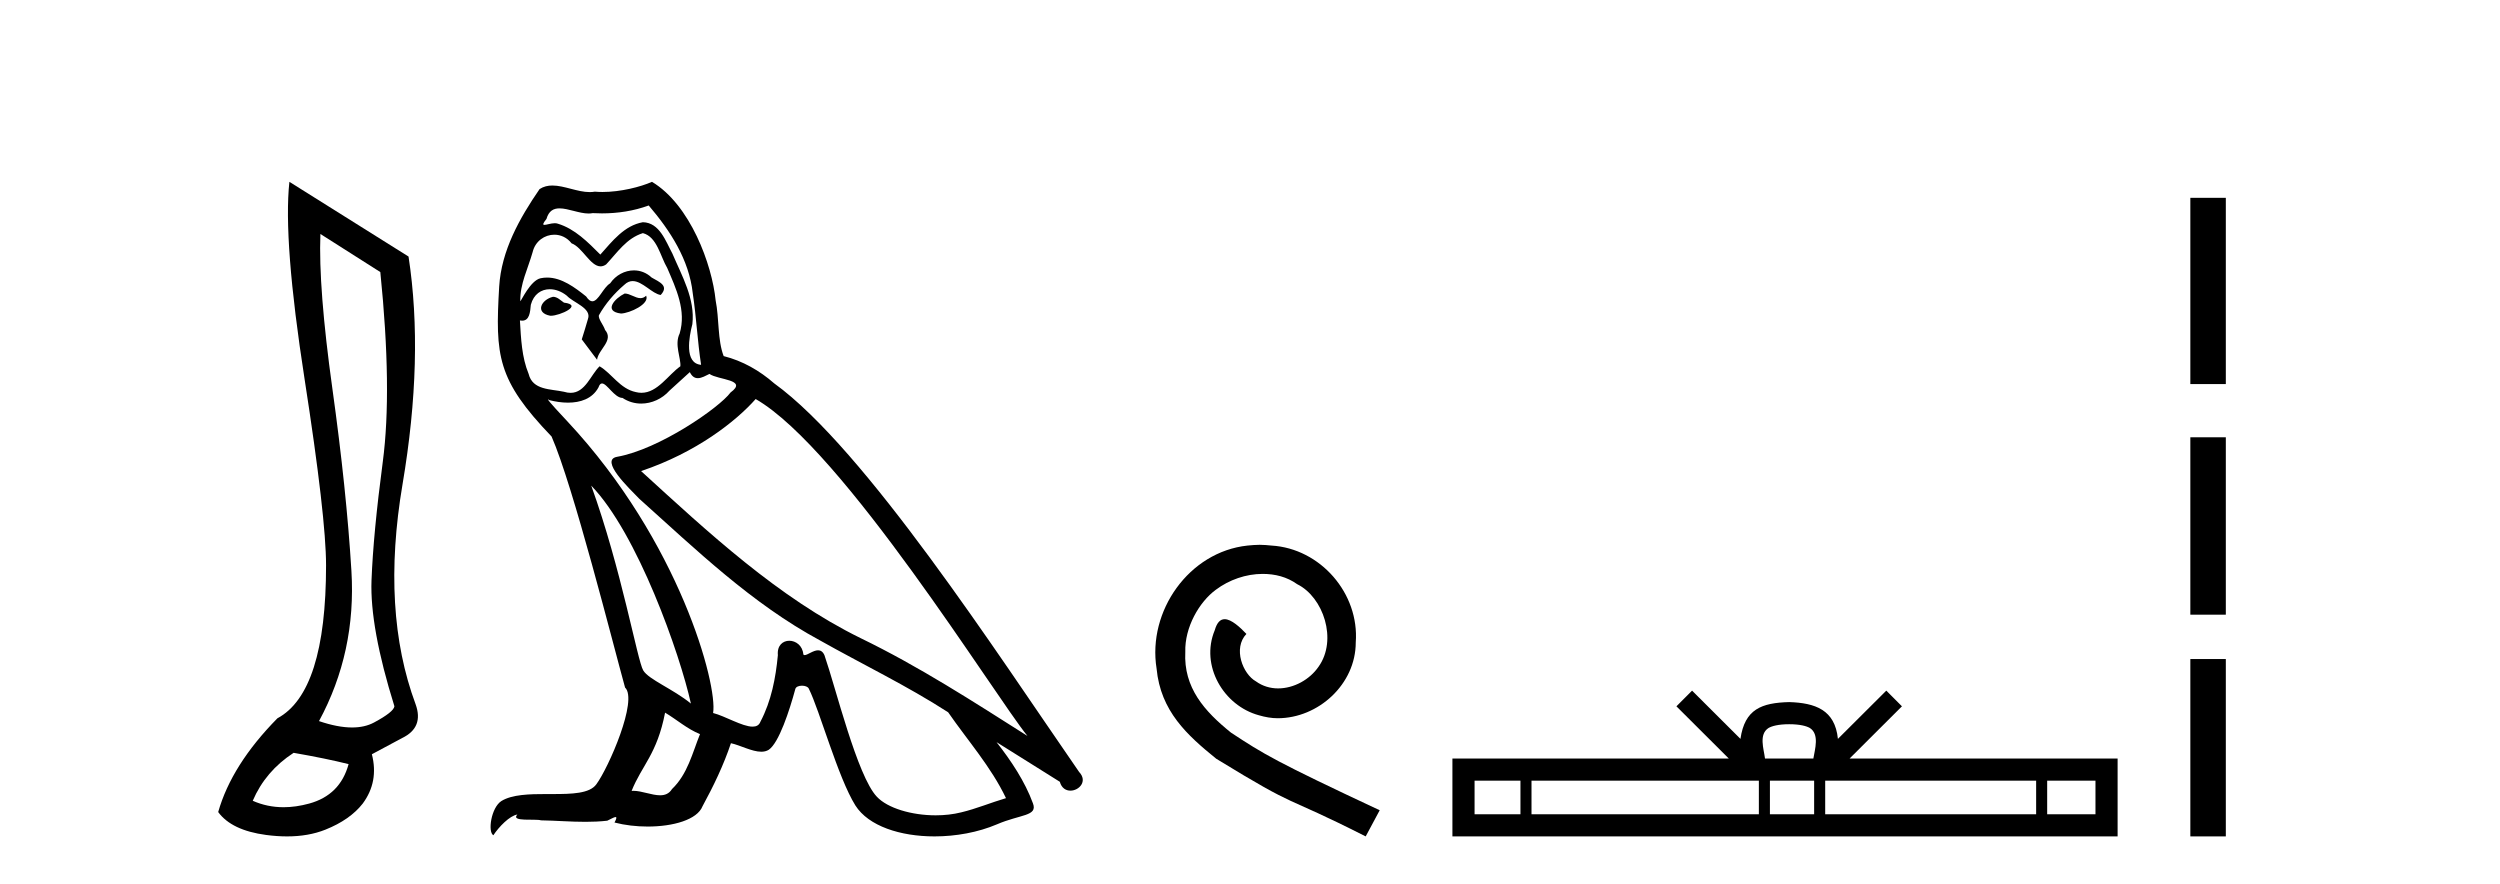 <?xml version='1.0' encoding='UTF-8' standalone='yes'?><svg xmlns='http://www.w3.org/2000/svg' xmlns:xlink='http://www.w3.org/1999/xlink' width='116.0' height='41.0' ><path d='M 14.867 10.857 L 17.647 12.624 Q 18.203 18.086 17.762 21.422 Q 17.32 24.759 17.238 26.934 Q 17.157 29.109 18.301 32.772 Q 18.269 33.034 17.353 33.525 Q 16.924 33.755 16.336 33.755 Q 15.67 33.755 14.802 33.459 Q 16.535 30.254 16.306 26.492 Q 16.077 22.731 15.423 18.037 Q 14.769 13.343 14.867 10.857 ZM 13.624 34.931 Q 15.129 35.193 16.175 35.455 Q 15.783 36.894 14.344 37.286 Q 13.727 37.455 13.158 37.455 Q 12.4 37.455 11.727 37.156 Q 12.316 35.782 13.624 34.931 ZM 13.428 8.437 Q 13.133 11.152 14.131 17.579 Q 15.129 24.006 15.129 26.231 Q 15.129 32.118 12.872 33.329 Q 10.746 35.487 10.124 37.679 Q 10.746 38.529 12.348 38.742 Q 12.857 38.809 13.319 38.809 Q 14.314 38.809 15.096 38.497 Q 16.241 38.039 16.83 37.286 Q 17.582 36.272 17.255 34.997 L 18.661 34.244 Q 19.675 33.754 19.283 32.674 Q 17.68 28.357 18.678 22.469 Q 19.675 16.581 18.956 11.904 L 13.428 8.437 Z' style='fill:#000000;stroke:none' /><path d='M 28.986 13.619 C 28.53 13.839 27.973 14.447 28.817 14.548 C 29.222 14.531 30.151 14.109 29.982 13.721 L 29.982 13.721 C 29.894 13.804 29.806 13.834 29.716 13.834 C 29.477 13.834 29.231 13.619 28.986 13.619 ZM 25.66 13.771 C 25.103 13.906 24.816 14.514 25.525 14.649 C 25.537 14.65 25.549 14.651 25.562 14.651 C 25.97 14.651 27.083 14.156 26.167 14.042 C 26.015 13.94 25.863 13.771 25.66 13.771 ZM 30.1 9.534 C 31.096 10.699 31.974 12.049 32.143 13.603 C 32.312 14.717 32.362 15.831 32.531 16.928 C 31.738 16.861 31.974 15.628 32.126 15.038 C 32.261 13.873 31.636 12.792 31.197 11.762 C 30.894 11.205 30.607 10.328 29.83 10.311 C 28.969 10.463 28.412 11.189 27.855 11.813 C 27.281 11.239 26.673 10.615 25.88 10.378 C 25.838 10.363 25.792 10.357 25.743 10.357 C 25.565 10.357 25.357 10.435 25.261 10.435 C 25.178 10.435 25.179 10.377 25.356 10.159 C 25.464 9.78 25.686 9.668 25.962 9.668 C 26.363 9.668 26.877 9.907 27.311 9.907 C 27.376 9.907 27.439 9.901 27.5 9.889 C 27.643 9.897 27.786 9.901 27.929 9.901 C 28.667 9.901 29.407 9.789 30.1 9.534 ZM 29.83 10.817 C 30.488 10.986 30.64 11.898 30.961 12.438 C 31.366 13.383 31.856 14.413 31.535 15.476 C 31.282 15.983 31.603 16.624 31.569 16.996 C 31.006 17.391 30.511 18.226 29.764 18.226 C 29.682 18.226 29.597 18.216 29.509 18.194 C 28.766 18.042 28.395 17.333 27.821 16.996 C 27.406 17.397 27.16 18.228 26.475 18.228 C 26.381 18.228 26.279 18.212 26.167 18.178 C 25.542 18.042 24.715 18.11 24.529 17.35 C 24.208 16.574 24.175 15.713 24.124 14.869 L 24.124 14.869 C 24.161 14.876 24.195 14.879 24.227 14.879 C 24.569 14.879 24.6 14.483 24.63 14.143 C 24.762 13.649 25.116 13.42 25.509 13.42 C 25.774 13.42 26.057 13.524 26.302 13.721 C 26.589 14.042 27.467 14.295 27.281 14.801 C 27.196 15.105 27.095 15.426 26.994 15.747 L 27.703 16.692 C 27.77 16.202 28.496 15.797 28.074 15.308 C 28.007 15.088 27.754 14.801 27.787 14.632 C 28.091 14.092 28.496 13.619 28.969 13.214 C 29.097 13.09 29.226 13.042 29.356 13.042 C 29.809 13.042 30.264 13.635 30.657 13.687 C 31.045 13.265 30.623 13.096 30.235 12.877 C 29.995 12.65 29.704 12.546 29.414 12.546 C 28.991 12.546 28.571 12.766 28.311 13.147 C 27.99 13.339 27.767 13.98 27.485 13.98 C 27.396 13.98 27.302 13.917 27.196 13.755 C 26.681 13.342 26.063 12.879 25.388 12.879 C 25.288 12.879 25.188 12.889 25.086 12.91 C 24.609 13.009 24.179 13.976 24.143 13.976 C 24.142 13.976 24.141 13.975 24.141 13.974 C 24.124 13.181 24.495 12.472 24.715 11.695 C 24.837 11.185 25.275 10.89 25.721 10.89 C 26.012 10.89 26.308 11.016 26.521 11.29 C 27.024 11.476 27.392 12.359 27.865 12.359 C 27.948 12.359 28.034 12.332 28.125 12.269 C 28.648 11.712 29.07 11.053 29.83 10.817 ZM 27.433 22.533 C 29.577 24.744 31.552 30.349 32.058 32.645 C 31.231 31.97 30.1 31.531 29.847 31.109 C 29.577 30.67 28.834 26.399 27.433 22.533 ZM 35.063 18.515 C 39.115 20.845 46.171 32.307 47.674 34.148 C 45.142 32.544 42.643 30.923 39.925 29.606 C 36.11 27.733 32.852 24.694 29.746 21.858 C 32.312 20.997 34.152 19.545 35.063 18.515 ZM 30.86 33.067 C 31.4 33.388 31.89 33.827 32.48 34.063 C 32.126 34.941 31.906 35.92 31.181 36.612 C 31.044 36.832 30.85 36.901 30.627 36.901 C 30.243 36.901 29.777 36.694 29.387 36.694 C 29.36 36.694 29.333 36.695 29.307 36.697 C 29.779 35.515 30.488 34.992 30.86 33.067 ZM 32.008 17.266 C 32.11 17.478 32.24 17.547 32.379 17.547 C 32.561 17.547 32.756 17.427 32.919 17.35 C 33.324 17.637 34.726 17.604 33.898 18.211 C 33.375 18.92 30.578 20.854 28.636 21.195 C 27.797 21.342 29.205 22.668 29.661 23.141 C 32.295 25.504 34.878 28.003 38.034 29.708 C 40.01 30.822 42.086 31.818 43.994 33.05 C 44.905 34.367 45.986 35.582 46.678 37.034 C 45.986 37.237 45.31 37.524 44.601 37.693 C 44.227 37.787 43.822 37.831 43.416 37.831 C 42.301 37.831 41.18 37.499 40.685 36.967 C 39.773 36.005 38.777 31.902 38.254 30.4 C 38.179 30.231 38.074 30.174 37.959 30.174 C 37.731 30.174 37.467 30.397 37.336 30.397 C 37.31 30.397 37.289 30.388 37.275 30.366 C 37.241 29.95 36.921 29.731 36.623 29.731 C 36.327 29.731 36.051 29.946 36.093 30.4 C 35.992 31.463 35.789 32.527 35.283 33.489 C 35.221 33.653 35.091 33.716 34.92 33.716 C 34.441 33.716 33.636 33.221 33.088 33.084 C 33.308 31.784 31.535 25.133 26.336 19.562 C 26.154 19.365 25.361 18.53 25.431 18.53 C 25.439 18.53 25.458 18.541 25.491 18.566 C 25.758 18.635 26.057 18.683 26.354 18.683 C 26.923 18.683 27.482 18.508 27.77 17.975 C 27.814 17.843 27.869 17.792 27.934 17.792 C 28.165 17.792 28.514 18.464 28.885 18.464 C 29.153 18.643 29.453 18.726 29.752 18.726 C 30.241 18.726 30.727 18.504 31.062 18.127 C 31.383 17.84 31.687 17.553 32.008 17.266 ZM 30.252 8.437 C 29.722 8.673 28.792 8.908 27.958 8.908 C 27.837 8.908 27.718 8.903 27.602 8.893 C 27.522 8.907 27.442 8.913 27.361 8.913 C 26.793 8.913 26.181 8.608 25.631 8.608 C 25.422 8.608 25.221 8.652 25.036 8.774 C 24.107 10.125 23.263 11.627 23.162 13.299 C 22.976 16.506 23.06 17.62 25.593 20.254 C 26.589 22.516 28.446 29.893 29.003 31.902 C 29.611 32.476 28.243 35.616 27.669 36.393 C 27.357 36.823 26.534 36.844 25.65 36.844 C 25.554 36.844 25.457 36.844 25.36 36.844 C 24.565 36.844 23.76 36.861 23.263 37.169 C 22.79 37.473 22.622 38.604 22.892 38.756 C 23.145 38.368 23.651 37.845 24.006 37.794 L 24.006 37.794 C 23.668 38.148 24.85 37.98 25.103 38.064 C 25.786 38.075 26.477 38.133 27.17 38.133 C 27.505 38.133 27.84 38.119 28.176 38.081 C 28.328 38.014 28.49 37.911 28.561 37.911 C 28.617 37.911 28.617 37.973 28.513 38.165 C 28.991 38.29 29.528 38.352 30.053 38.352 C 31.234 38.352 32.353 38.037 32.599 37.406 C 33.105 36.477 33.578 35.498 33.915 34.485 C 34.346 34.577 34.888 34.88 35.323 34.88 C 35.45 34.88 35.568 34.854 35.671 34.789 C 36.144 34.468 36.633 32.966 36.903 31.97 C 36.929 31.866 37.07 31.816 37.212 31.816 C 37.349 31.816 37.487 31.862 37.528 31.953 C 38.034 32.966 38.879 36.072 39.689 37.372 C 40.3 38.335 41.782 38.809 43.359 38.809 C 44.352 38.809 45.382 38.622 46.256 38.25 C 47.353 37.777 48.163 37.878 47.927 37.271 C 47.556 36.258 46.914 35.295 46.239 34.435 L 46.239 34.435 C 47.218 35.042 48.197 35.667 49.176 36.275 C 49.257 36.569 49.46 36.686 49.667 36.686 C 50.067 36.686 50.482 36.252 50.071 35.819 C 46.239 30.282 40.145 20.845 35.924 17.789 C 35.249 17.198 34.456 16.743 33.578 16.523 C 33.291 15.78 33.375 14.784 33.206 13.94 C 33.038 12.269 32.025 9.5 30.252 8.437 Z' style='fill:#000000;stroke:none' /><path d='M 58.448 25.279 C 58.261 25.279 58.073 25.297 57.885 25.314 C 55.169 25.604 53.238 28.354 53.665 31.019 C 53.853 33.001 55.083 34.111 56.433 35.205 C 60.447 37.665 59.32 36.759 63.368 38.809 L 64.018 37.596 C 59.2 35.341 58.619 34.983 57.116 33.992 C 55.886 33.001 54.912 31.908 54.998 30.251 C 54.964 29.106 55.647 27.927 56.416 27.364 C 57.031 26.902 57.816 26.629 58.585 26.629 C 59.166 26.629 59.713 26.766 60.191 27.107 C 61.404 27.705 62.07 29.687 61.182 30.934 C 60.772 31.532 60.037 31.942 59.303 31.942 C 58.944 31.942 58.585 31.839 58.278 31.617 C 57.663 31.276 57.201 30.08 57.833 29.414 C 57.543 29.106 57.133 28.73 56.826 28.73 C 56.621 28.73 56.467 28.884 56.364 29.243 C 55.681 30.883 56.774 32.745 58.414 33.189 C 58.705 33.274 58.995 33.326 59.286 33.326 C 61.165 33.326 62.907 31.754 62.907 29.807 C 63.078 27.534 61.267 25.45 58.995 25.314 C 58.824 25.297 58.636 25.279 58.448 25.279 Z' style='fill:#000000;stroke:none' /><path d='M 83.018 33.604 C 83.518 33.604 83.82 33.689 83.976 33.778 C 84.43 34.068 84.213 34.761 84.14 35.195 L 81.896 35.195 C 81.842 34.752 81.597 34.076 82.061 33.778 C 82.217 33.689 82.518 33.604 83.018 33.604 ZM 70.549 36.222 L 70.549 37.782 L 68.42 37.782 L 68.42 36.222 ZM 81.611 36.222 L 81.611 37.782 L 71.062 37.782 L 71.062 36.222 ZM 84.176 36.222 L 84.176 37.782 L 82.124 37.782 L 82.124 36.222 ZM 94.477 36.222 L 94.477 37.782 L 84.689 37.782 L 84.689 36.222 ZM 97.23 36.222 L 97.23 37.782 L 94.989 37.782 L 94.989 36.222 ZM 78.512 32.045 L 77.786 32.773 L 80.215 35.195 L 67.392 35.195 L 67.392 38.809 L 98.257 38.809 L 98.257 35.195 L 85.822 35.195 L 88.25 32.773 L 87.524 32.045 L 85.279 34.284 C 85.144 32.927 84.214 32.615 83.018 32.577 C 81.74 32.611 80.956 32.9 80.757 34.284 L 78.512 32.045 Z' style='fill:#000000;stroke:none' /><path d='M 101.632 9.179 L 101.632 17.821 L 103.278 17.821 L 103.278 9.179 L 101.632 9.179 M 101.632 20.29 L 101.632 28.521 L 103.278 28.521 L 103.278 20.29 L 101.632 20.29 M 101.632 30.579 L 101.632 38.809 L 103.278 38.809 L 103.278 30.579 L 101.632 30.579 Z' style='fill:#000000;stroke:none' /></svg>